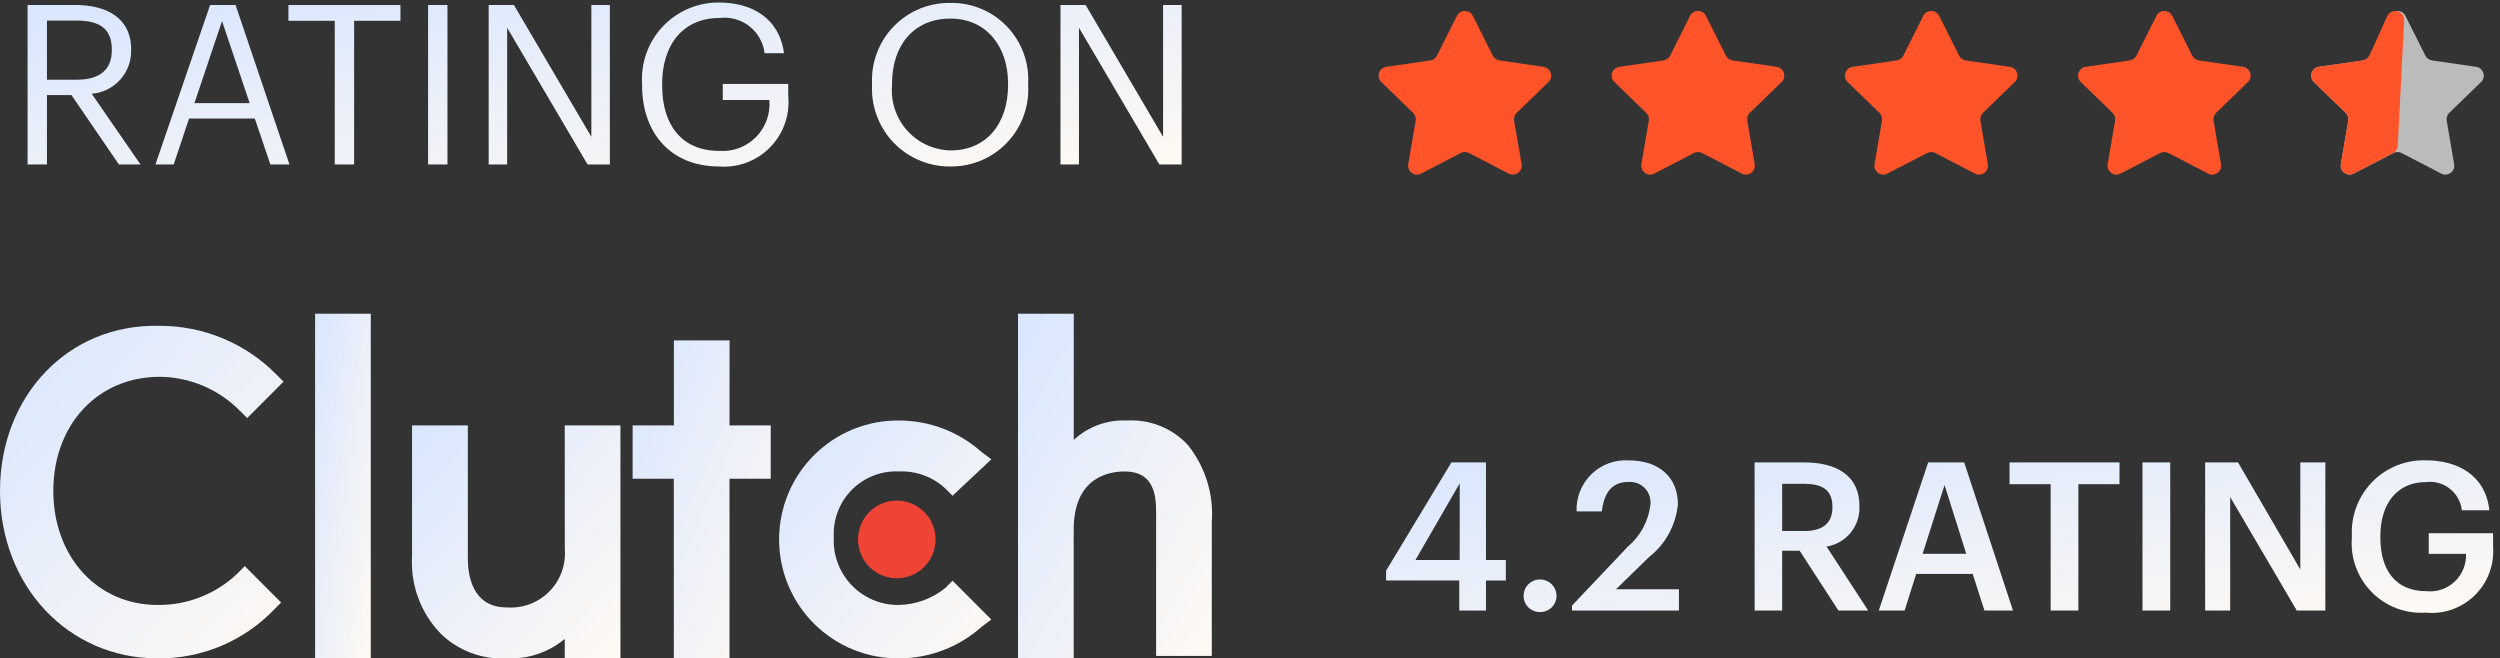 <svg width="281" height="74" viewBox="0 0 281 74" fill="none" xmlns="http://www.w3.org/2000/svg">
<rect x="0" y="0" width="281" height="74" fill="#333333" stroke="none"/>
<g clip-path="url(#clip0_1721_50762)">
<path d="M35.416 35.262H41.675V74H35.416V35.262Z" fill="url(#paint0_linear_1721_50762)"/>
<path d="M63.483 61.724C63.551 62.601 63.43 63.483 63.125 64.309C62.821 65.134 62.342 65.884 61.72 66.507C61.099 67.129 60.35 67.609 59.526 67.913C58.701 68.218 57.82 68.34 56.944 68.271C53.13 68.271 52.586 64.725 52.586 62.815V47.812H46.314V62.542C46.221 64.145 46.464 65.75 47.027 67.253C47.59 68.757 48.461 70.126 49.583 71.272C50.558 72.207 51.714 72.931 52.979 73.4C54.244 73.869 55.592 74.073 56.939 74C59.314 74.116 61.647 73.337 63.477 71.817V74H69.737V47.812H63.477L63.483 61.724Z" fill="url(#paint1_linear_1721_50762)"/>
<path d="M82.004 38.263H75.745V47.812H71.106V53.812H75.737V74H81.997V53.812H86.629V47.812H81.997L82.004 38.263Z" fill="url(#paint2_linear_1721_50762)"/>
<path d="M106.251 66.088C104.781 67.276 102.963 67.947 101.075 67.997C100.08 68.016 99.093 67.829 98.174 67.449C97.254 67.068 96.424 66.501 95.733 65.784C95.043 65.067 94.507 64.215 94.161 63.281C93.814 62.347 93.664 61.352 93.719 60.358C93.669 59.377 93.825 58.397 94.177 57.481C94.529 56.565 95.069 55.732 95.763 55.038C96.456 54.344 97.287 53.803 98.202 53.451C99.117 53.098 100.096 52.942 101.075 52.992C102.021 52.954 102.965 53.102 103.853 53.43C104.741 53.758 105.556 54.258 106.251 54.901L107.068 55.72L111.426 51.628L110.337 50.809C107.787 48.533 104.491 47.272 101.075 47.264C99.309 47.243 97.556 47.574 95.919 48.236C94.281 48.899 92.791 49.88 91.535 51.124C90.279 52.367 89.282 53.847 88.601 55.479C87.921 57.111 87.57 58.862 87.57 60.631C87.57 62.399 87.921 64.15 88.601 65.782C89.282 67.414 90.279 68.895 91.535 70.138C92.791 71.381 94.281 72.363 95.919 73.025C97.556 73.688 99.309 74.018 101.075 73.998C104.492 73.99 107.787 72.729 110.337 70.452L111.426 69.634L107.068 65.27L106.251 66.088Z" fill="url(#paint3_linear_1721_50762)"/>
<path d="M133.495 49.993C132.629 49.066 131.569 48.341 130.392 47.87C129.215 47.398 127.949 47.192 126.683 47.265C125.589 47.21 124.495 47.374 123.466 47.749C122.437 48.124 121.493 48.702 120.69 49.448V35.262H114.424V74H120.683V59.541C120.683 53.54 124.77 52.994 126.406 52.994C130.221 52.994 129.947 56.54 129.947 58.45V73.728H136.206V58.721C136.443 55.572 135.473 52.451 133.495 49.993Z" fill="url(#paint4_linear_1721_50762)"/>
<path d="M100.802 64.996C103.209 64.996 105.16 63.042 105.16 60.632C105.16 58.221 103.209 56.268 100.802 56.268C98.395 56.268 96.443 58.221 96.443 60.632C96.443 63.042 98.395 64.996 100.802 64.996Z" fill="#EF4335"/>
<path d="M26.699 64.451C24.281 66.766 21.053 68.039 17.709 67.997C10.898 67.997 5.993 62.54 5.993 55.175C5.993 47.809 10.897 42.353 17.975 42.353C21.358 42.389 24.589 43.761 26.965 46.173L27.782 46.991L31.869 42.899L31.052 42.081C29.342 40.349 27.305 38.974 25.06 38.038C22.816 37.101 20.407 36.62 17.975 36.624C7.627 36.352 0 44.536 0 55.177C0 65.817 7.627 73.999 17.705 73.999C20.141 74.03 22.557 73.561 24.806 72.623C27.054 71.685 29.088 70.296 30.782 68.543L31.599 67.725L27.512 63.633L26.699 64.451Z" fill="url(#paint5_linear_1721_50762)"/>
<path d="M3.1 18.486H5.278V10.689H8.032L13.365 18.486H15.793L10.31 10.539C11.532 10.442 12.67 9.882 13.494 8.974C14.317 8.065 14.764 6.877 14.742 5.65V5.55C14.742 1.968 11.913 0.561 8.483 0.561H3.1V18.486ZM5.278 8.959V2.315H8.633C11.061 2.315 12.567 3.118 12.567 5.55V5.65C12.567 7.856 11.19 8.959 8.633 8.959H5.278ZM17.471 18.486H19.524L21.252 13.322H28.638L30.39 18.486H32.536L26.477 0.561H23.616L17.471 18.486ZM24.957 2.369L28.062 11.595H21.852L24.957 2.369ZM37.626 18.486H39.804V2.341H45.012V0.561H32.418V2.341H37.626V18.486ZM48.117 18.486H50.295V0.561H48.117V18.486ZM54.927 18.486H57.005V3.118L66.043 18.486H68.547V0.561H66.469V15.377L57.765 0.561H54.927V18.486ZM80.835 18.712C81.89 18.793 82.95 18.641 83.94 18.268C84.931 17.895 85.827 17.309 86.567 16.551C87.307 15.794 87.872 14.883 88.223 13.883C88.573 12.883 88.701 11.819 88.596 10.764V9.436H81.241V11.241H86.474C86.541 12.002 86.441 12.769 86.183 13.488C85.924 14.208 85.512 14.862 84.976 15.406C84.439 15.95 83.791 16.37 83.076 16.638C82.361 16.906 81.596 17.015 80.835 16.957C76.629 16.957 74.425 14.049 74.425 9.615V9.414C74.425 5.027 76.779 2.018 80.885 2.018C82.08 1.873 83.284 2.208 84.232 2.951C85.181 3.693 85.796 4.783 85.942 5.979H88.121C87.575 1.939 84.395 0.285 80.835 0.285C79.653 0.271 78.481 0.503 77.392 0.964C76.303 1.426 75.322 2.107 74.508 2.966C73.695 3.825 73.068 4.843 72.666 5.957C72.264 7.07 72.096 8.254 72.172 9.436V9.636C72.177 14.876 75.332 18.712 80.835 18.712ZM106.879 16.907C105.956 16.893 105.046 16.69 104.205 16.31C103.364 15.929 102.61 15.38 101.99 14.696C101.369 14.012 100.896 13.208 100.599 12.333C100.302 11.459 100.187 10.532 100.262 9.611V9.41C100.262 5.148 102.666 2.09 106.822 2.09C110.978 2.09 113.306 5.349 113.306 9.36V9.561C113.314 13.898 110.86 16.907 106.879 16.907ZM106.879 18.712C108.059 18.72 109.229 18.486 110.315 18.024C111.401 17.562 112.382 16.883 113.196 16.027C114.01 15.171 114.64 14.158 115.048 13.049C115.456 11.94 115.632 10.759 115.567 9.579V9.378C115.627 8.199 115.444 7.021 115.03 5.916C114.616 4.811 113.979 3.802 113.16 2.954C112.341 2.105 111.356 1.434 110.267 0.982C109.178 0.531 108.007 0.308 106.829 0.328C105.643 0.308 104.465 0.532 103.368 0.986C102.272 1.439 101.28 2.114 100.454 2.967C99.628 3.82 98.985 4.833 98.566 5.944C98.147 7.056 97.959 8.242 98.016 9.428V9.629C97.968 10.817 98.164 12.002 98.59 13.112C99.016 14.221 99.663 15.232 100.493 16.083C101.323 16.933 102.317 17.605 103.415 18.057C104.513 18.509 105.692 18.732 106.879 18.712ZM119.197 18.486H121.275V3.118L130.314 18.486H132.818V0.561H130.73V15.377L122.026 0.561H119.197V18.486Z" fill="url(#paint6_linear_1721_50762)"/>
<path d="M163.76 1.786C164.129 1.05 165.18 1.05 165.548 1.786L167.785 6.248C167.931 6.54 168.211 6.742 168.534 6.789L173.497 7.513C174.318 7.633 174.644 8.643 174.048 9.22L170.477 12.681C170.24 12.91 170.132 13.242 170.187 13.568L171.024 18.454C171.163 19.268 170.312 19.891 169.578 19.511L165.114 17.2C164.826 17.051 164.483 17.051 164.195 17.2L159.731 19.512C158.998 19.892 158.146 19.27 158.285 18.456L159.122 13.569C159.177 13.244 159.069 12.912 158.832 12.682L155.26 9.22C154.664 8.643 154.99 7.633 155.812 7.513L160.774 6.789C161.098 6.742 161.378 6.54 161.524 6.248L163.76 1.786Z" fill="#FF5429"/>
<path d="M189.965 1.786C190.334 1.05 191.385 1.05 191.753 1.786L193.99 6.248C194.136 6.54 194.416 6.742 194.739 6.789L199.702 7.513C200.523 7.633 200.849 8.643 200.253 9.22L196.682 12.681C196.445 12.91 196.337 13.242 196.392 13.568L197.229 18.454C197.368 19.268 196.517 19.891 195.783 19.511L191.319 17.2C191.031 17.051 190.688 17.051 190.4 17.2L185.936 19.512C185.203 19.892 184.351 19.27 184.49 18.456L185.327 13.569C185.382 13.244 185.274 12.912 185.037 12.682L181.465 9.22C180.869 8.643 181.196 7.633 182.017 7.513L186.98 6.789C187.303 6.742 187.583 6.54 187.729 6.248L189.965 1.786Z" fill="#FF5429"/>
<path d="M216.173 1.786C216.541 1.05 217.592 1.05 217.961 1.786L220.197 6.248C220.343 6.54 220.623 6.742 220.946 6.789L225.909 7.513C226.73 7.633 227.056 8.643 226.46 9.22L222.889 12.681C222.652 12.91 222.544 13.242 222.599 13.568L223.436 18.454C223.575 19.268 222.724 19.891 221.99 19.511L217.526 17.2C217.238 17.051 216.895 17.051 216.607 17.2L212.143 19.512C211.41 19.892 210.558 19.27 210.697 18.456L211.534 13.569C211.589 13.244 211.481 12.912 211.244 12.682L207.672 9.22C207.076 8.643 207.403 7.633 208.224 7.513L213.187 6.789C213.51 6.742 213.79 6.54 213.936 6.248L216.173 1.786Z" fill="#FF5429"/>
<path d="M242.378 1.786C242.746 1.05 243.797 1.05 244.166 1.786L246.402 6.248C246.548 6.54 246.828 6.742 247.152 6.789L252.114 7.513C252.935 7.633 253.262 8.643 252.665 9.22L249.094 12.681C248.857 12.91 248.749 13.242 248.804 13.568L249.641 18.454C249.78 19.268 248.929 19.891 248.195 19.511L243.731 17.2C243.443 17.051 243.1 17.051 242.812 17.2L238.348 19.512C237.615 19.892 236.763 19.27 236.902 18.456L237.739 13.569C237.795 13.244 237.686 12.912 237.449 12.682L233.877 9.22C233.281 8.643 233.608 7.633 234.429 7.513L239.392 6.789C239.715 6.742 239.995 6.54 240.141 6.248L242.378 1.786Z" fill="#FF5429"/>
<path d="M268.583 1.786C268.952 1.05 270.002 1.05 270.371 1.786L272.607 6.248C272.753 6.54 273.033 6.742 273.357 6.789L278.319 7.513C279.14 7.633 279.467 8.643 278.871 9.22L275.299 12.681C275.062 12.91 274.954 13.242 275.009 13.568L275.846 18.454C275.985 19.268 275.134 19.891 274.401 19.511L269.936 17.2C269.648 17.051 269.305 17.051 269.017 17.2L264.553 19.512C263.82 19.892 262.968 19.27 263.108 18.456L263.944 13.569C264 13.244 263.891 12.912 263.654 12.682L260.082 9.22C259.486 8.643 259.813 7.633 260.634 7.513L265.597 6.789C265.92 6.742 266.2 6.54 266.346 6.248L268.583 1.786Z" fill="#BBBBBB"/>
<path d="M268.319 1.83C268.774 0.822 270.285 1.189 270.229 2.293L269.506 16.389C269.488 16.744 269.283 17.063 268.967 17.226L264.553 19.512C263.82 19.892 262.968 19.27 263.108 18.456L263.944 13.569C264 13.244 263.891 12.912 263.654 12.682L260.082 9.22C259.486 8.643 259.813 7.633 260.634 7.513L265.571 6.793C265.909 6.744 266.198 6.526 266.338 6.215L268.319 1.83Z" fill="#FF5429"/>
<path d="M164.023 68.627H167.022V65.252H169.254V62.947H167.022V51.973H163.14L155.793 64.15V65.245H164.019L164.023 68.627ZM159.094 62.947L164.07 54.333V62.947H159.094ZM173.09 68.79C173.332 68.797 173.573 68.755 173.799 68.666C174.024 68.578 174.23 68.445 174.403 68.276C174.577 68.106 174.714 67.904 174.808 67.681C174.902 67.457 174.95 67.217 174.95 66.975C174.951 66.731 174.903 66.489 174.81 66.264C174.716 66.039 174.579 65.835 174.405 65.664C174.232 65.493 174.027 65.358 173.801 65.267C173.575 65.176 173.333 65.132 173.09 65.135C172.849 65.134 172.609 65.18 172.386 65.272C172.162 65.364 171.959 65.5 171.788 65.671C171.617 65.842 171.482 66.045 171.39 66.269C171.299 66.493 171.252 66.733 171.253 66.975C171.252 67.215 171.299 67.454 171.392 67.676C171.484 67.898 171.62 68.1 171.791 68.269C171.962 68.438 172.165 68.571 172.388 68.661C172.611 68.75 172.85 68.794 173.09 68.79ZM176.692 68.627H188.712V66.23H181.646L185.342 62.621C186.262 61.902 187.025 61.003 187.584 59.978C188.144 58.953 188.489 57.825 188.597 56.661C188.597 53.728 186.551 51.749 183.11 51.749C182.336 51.694 181.56 51.803 180.83 52.069C180.101 52.335 179.437 52.752 178.88 53.293C178.323 53.834 177.886 54.486 177.598 55.208C177.31 55.929 177.177 56.703 177.209 57.48H180.045C180.324 55.129 181.37 54.174 183.021 54.174C183.359 54.144 183.7 54.19 184.018 54.308C184.337 54.425 184.625 54.612 184.863 54.855C185.101 55.097 185.282 55.39 185.394 55.711C185.505 56.032 185.544 56.374 185.509 56.712C185.297 58.553 184.39 60.243 182.974 61.437L176.692 68.069V68.627ZM197.222 68.627H200.315V61.9H202.282L206.638 68.627H209.986L205.306 61.434C206.361 61.267 207.319 60.719 207.999 59.895C208.68 59.071 209.037 58.026 209.002 56.957V56.864C209.002 53.461 206.445 51.975 202.795 51.975H197.215L197.222 68.627ZM200.315 59.688V54.38H202.802C204.769 54.38 205.964 55.032 205.964 56.941V57.034C205.964 58.803 204.871 59.688 202.802 59.688H200.315ZM211.172 68.627H214.078L215.38 64.509H221.729L223.054 68.627H226.262L220.775 51.973H216.728L211.172 68.627ZM218.567 54.52L221.008 62.249H216.101L218.567 54.52ZM230.493 68.627H233.607V54.427H238.233V51.973H225.872V54.427H230.493V68.627ZM240.816 68.627H243.935V51.973H240.814L240.816 68.627ZM247.86 68.627H250.673V55.87L258.16 68.627H261.368V51.973H258.555V64.009L251.555 51.973H247.858L247.86 68.627ZM272.644 68.86C273.647 68.96 274.66 68.838 275.611 68.505C276.563 68.171 277.43 67.633 278.152 66.928C278.874 66.224 279.434 65.37 279.791 64.426C280.149 63.482 280.296 62.471 280.223 61.464V59.928H272.992V62.256H277.177C277.202 62.839 277.1 63.42 276.879 63.961C276.658 64.501 276.322 64.986 275.896 65.385C275.47 65.783 274.963 66.084 274.409 66.267C273.856 66.45 273.269 66.511 272.69 66.446C269.203 66.446 267.552 64.002 267.552 60.44V60.261C267.552 56.606 269.435 54.185 272.69 54.185C273.162 54.126 273.641 54.162 274.099 54.289C274.558 54.417 274.986 54.634 275.36 54.928C275.734 55.223 276.046 55.589 276.278 56.004C276.51 56.42 276.658 56.878 276.712 57.351H279.804C279.362 53.37 276.201 51.74 272.651 51.74C271.536 51.707 270.426 51.906 269.392 52.324C268.358 52.741 267.421 53.369 266.641 54.168C265.861 54.966 265.255 55.918 264.861 56.962C264.467 58.007 264.293 59.122 264.351 60.238V60.417C264.259 61.537 264.409 62.664 264.792 63.72C265.174 64.777 265.779 65.739 266.566 66.54C267.353 67.341 268.303 67.963 269.352 68.364C270.401 68.764 271.524 68.933 272.644 68.86Z" fill="url(#paint7_linear_1721_50762)"/>
</g>
<defs>
<linearGradient id="paint0_linear_1721_50762" x1="35.416" y1="35.262" x2="47.616" y2="37.233" gradientUnits="userSpaceOnUse">
<stop stop-color="#D8E6FF"/>
<stop offset="1" stop-color="#FFFAF3"/>
</linearGradient>
<linearGradient id="paint1_linear_1721_50762" x1="46.295" y1="47.812" x2="72.336" y2="71.109" gradientUnits="userSpaceOnUse">
<stop stop-color="#D8E6FF"/>
<stop offset="1" stop-color="#FFFAF3"/>
</linearGradient>
<linearGradient id="paint2_linear_1721_50762" x1="71.106" y1="38.263" x2="97.224" y2="49.608" gradientUnits="userSpaceOnUse">
<stop stop-color="#D8E6FF"/>
<stop offset="1" stop-color="#FFFAF3"/>
</linearGradient>
<linearGradient id="paint3_linear_1721_50762" x1="87.57" y1="47.263" x2="114.134" y2="70.964" gradientUnits="userSpaceOnUse">
<stop stop-color="#D8E6FF"/>
<stop offset="1" stop-color="#FFFAF3"/>
</linearGradient>
<linearGradient id="paint4_linear_1721_50762" x1="114.424" y1="35.262" x2="147.551" y2="53.919" gradientUnits="userSpaceOnUse">
<stop stop-color="#D8E6FF"/>
<stop offset="1" stop-color="#FFFAF3"/>
</linearGradient>
<linearGradient id="paint5_linear_1721_50762" x1="0" y1="36.618" x2="36.912" y2="68.085" gradientUnits="userSpaceOnUse">
<stop stop-color="#D8E6FF"/>
<stop offset="1" stop-color="#FFFAF3"/>
</linearGradient>
<linearGradient id="paint6_linear_1721_50762" x1="3.1" y1="0.284" x2="8.243" y2="36.45" gradientUnits="userSpaceOnUse">
<stop stop-color="#D8E6FF"/>
<stop offset="1" stop-color="#FFFAF3"/>
</linearGradient>
<linearGradient id="paint7_linear_1721_50762" x1="155.793" y1="51.735" x2="160.436" y2="85.412" gradientUnits="userSpaceOnUse">
<stop stop-color="#D8E6FF"/>
<stop offset="1" stop-color="#FFFAF3"/>
</linearGradient>
<clipPath id="clip0_1721_50762">
<rect width="280.329" height="74" fill="white"/>
</clipPath>
</defs>
</svg>

